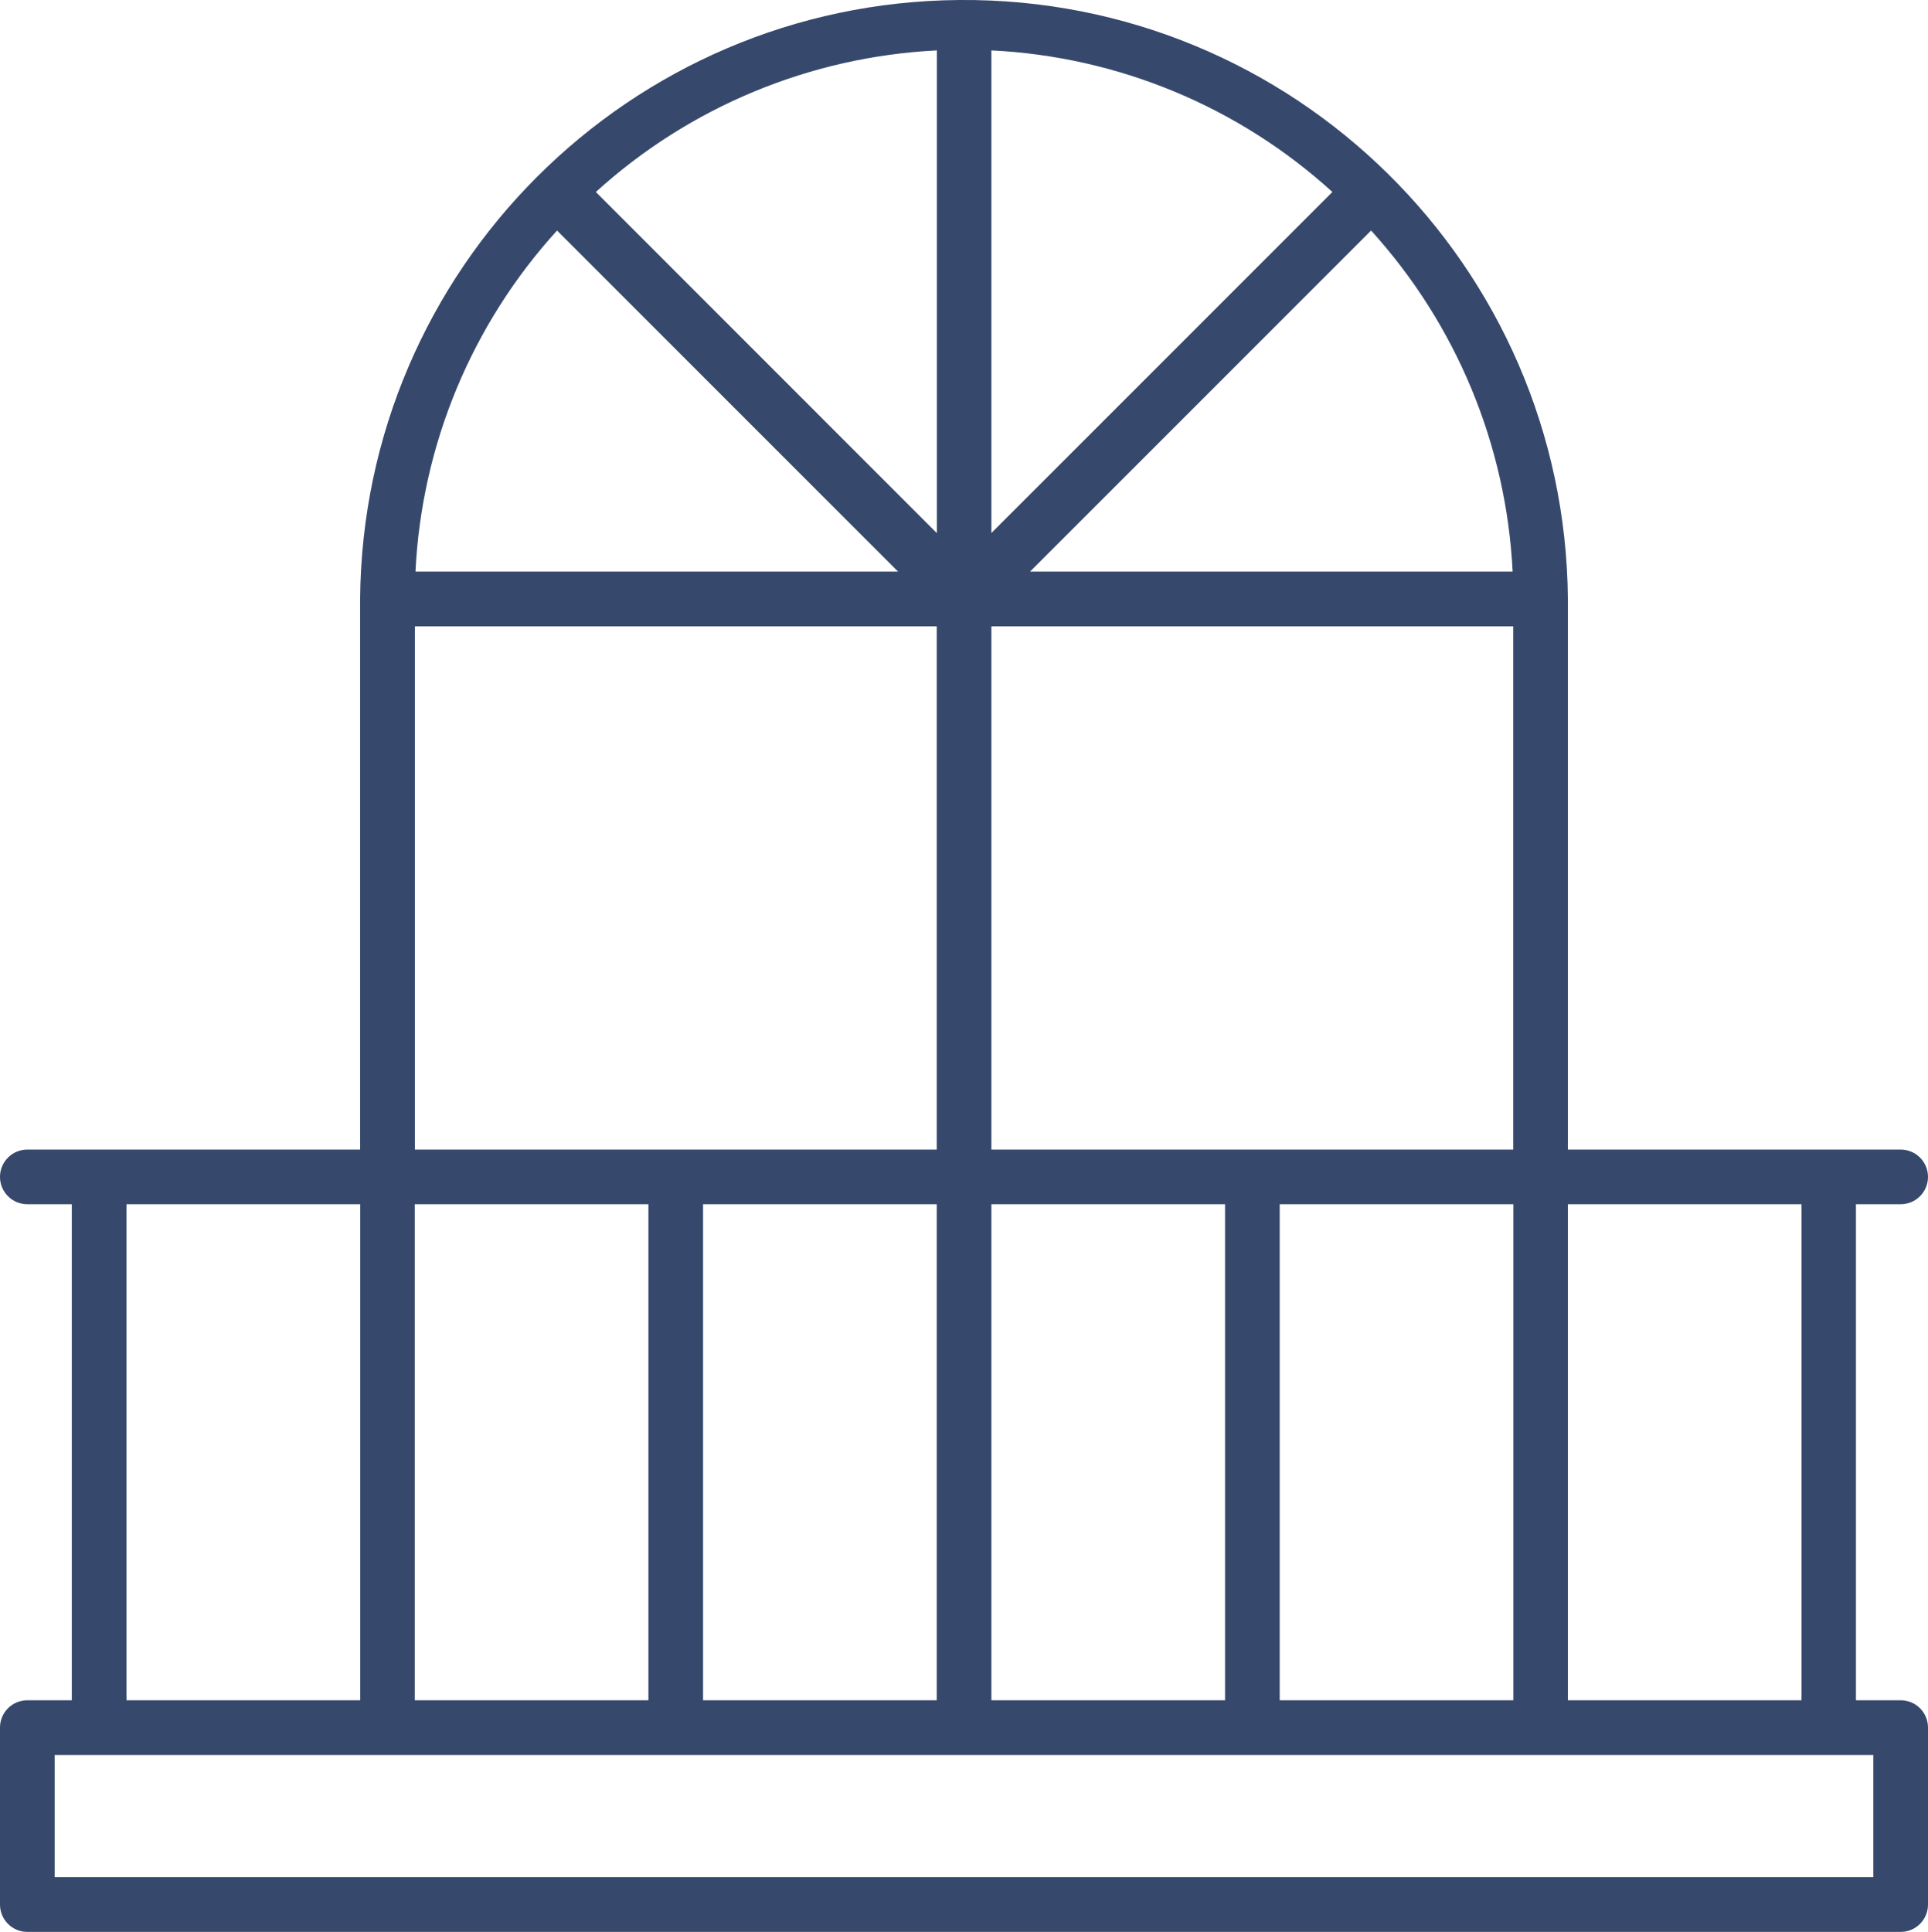 <?xml version="1.0" encoding="UTF-8"?>
<svg id="Calque_2" data-name="Calque 2" xmlns="http://www.w3.org/2000/svg" viewBox="0 0 159.49 159.8">
  <defs>
    <style>
      .cls-1 {
        fill: #36486c;
      }
    </style>
  </defs>
  <g id="Calque_1-2" data-name="Calque 1">
    <path id="balcony" class="cls-1" d="m157.23,140.64h-3.7v-41.03h3.7c1.25,0,2.26-1.01,2.26-2.26s-1.01-2.26-2.26-2.26h-27.53v-45.53C129.48,21.97,106.94-.22,79.35,0,52.07.22,30.01,22.28,29.79,49.56v45.53H2.26c-1.25,0-2.26,1.01-2.26,2.26s1.01,2.26,2.26,2.26h3.68v41.03h-3.68C1.01,140.64,0,141.65,0,142.9H0v14.64c0,1.25,1.01,2.26,2.26,2.26h154.97c1.25,0,2.26-1.01,2.26-2.26h0v-14.64c0-1.25-1.01-2.26-2.26-2.26h0Zm-8.21,0h-19.32v-41.03h19.33v41.03Zm-95.38-41.03v41.03h-19.33v-41.03h19.33Zm4.52,0h19.33v41.03h-19.33v-41.03Zm23.85,41.03v-41.03h19.33v41.03h-19.33Zm23.85-41.03h19.33v41.03h-19.33v-41.03Zm-23.85-4.52v-43.28h43.17v43.28h-43.17Zm31.41-76.02c7.05,7.76,11.19,17.74,11.71,28.21h-39.92l28.21-28.21Zm-31.41,25.02V4.17c10.48.51,20.45,4.65,28.21,11.71l-28.21,28.21Zm-4.52,0l-28.2-28.21c7.76-7.05,17.74-11.19,28.21-11.71v39.92Zm-31.41-25.02l28.21,28.21h-39.92c.51-10.48,4.65-20.45,11.71-28.21Zm-11.76,32.74h43.17v43.28h-43.17v-43.28Zm-23.85,47.8h19.33v41.03H10.46v-41.03Zm144.51,55.67H4.52v-10.11h150.45v10.11Z"/>
  </g>
</svg>